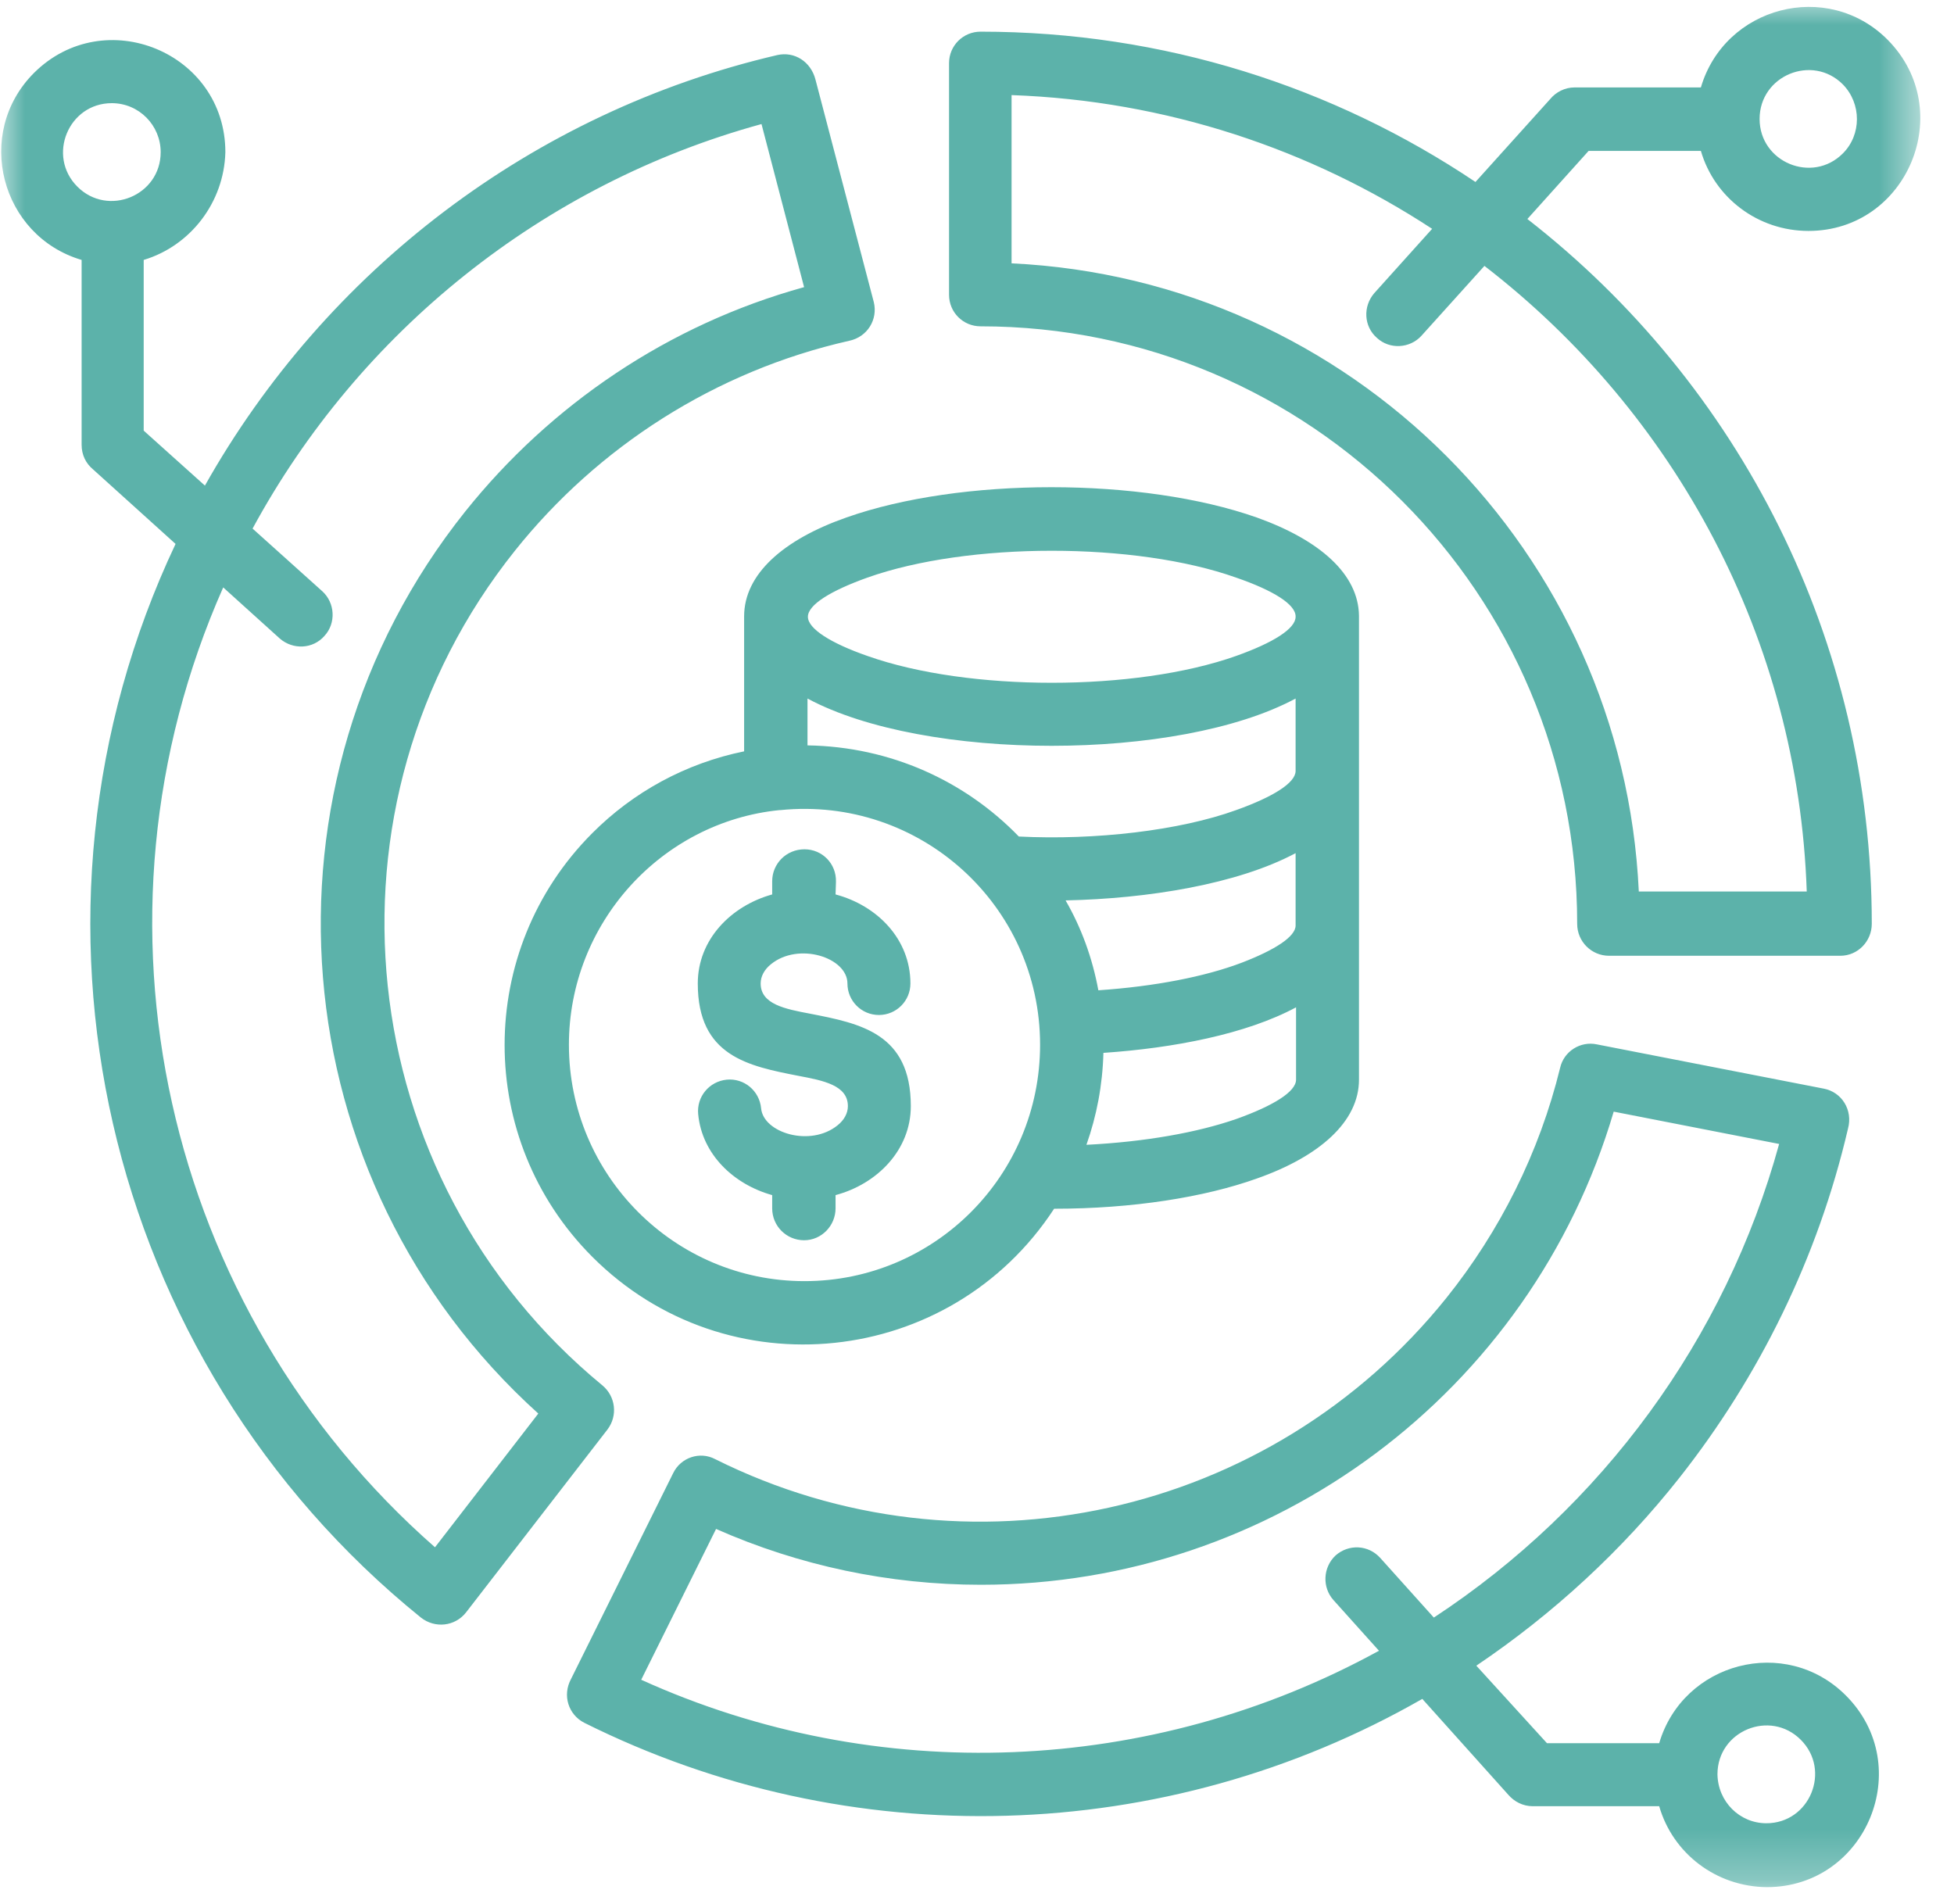 <svg width="39" height="38" viewBox="0 0 39 38" fill="none" xmlns="http://www.w3.org/2000/svg">
<mask id="mask0_396_136" style="mask-type:luminance" maskUnits="userSpaceOnUse" x="0" y="0" width="39" height="38">
<path d="M0 0H38.41V37.728H0V0Z" fill="white"/>
</mask>
<g mask="url(#mask0_396_136)">
<path d="M27.124 12.293C27.124 12.302 27.124 12.302 27.124 12.31V21.549C27.124 22.383 26.343 23.079 25.088 23.521C24.044 23.895 22.609 24.125 21.039 24.125C18.968 27.296 14.504 27.771 11.822 25.085C9.488 22.747 9.488 18.965 11.822 16.628C12.636 15.812 13.68 15.235 14.852 14.996V12.302C14.852 11.46 15.633 10.771 16.889 10.33C19.172 9.522 22.796 9.522 25.088 10.33C26.343 10.78 27.116 11.46 27.124 12.293ZM13.935 22.238C13.901 21.89 14.155 21.584 14.504 21.549C14.852 21.515 15.157 21.771 15.191 22.119C15.233 22.611 16.175 22.901 16.718 22.459C16.846 22.357 16.923 22.221 16.923 22.077C16.923 21.66 16.43 21.566 15.938 21.473C14.937 21.277 13.927 21.082 13.927 19.629C13.927 18.753 14.588 18.081 15.412 17.852V17.589C15.412 17.24 15.692 16.951 16.057 16.951C16.413 16.951 16.694 17.24 16.685 17.597L16.677 17.852C17.508 18.073 18.171 18.744 18.171 19.629C18.171 19.977 17.89 20.258 17.542 20.258C17.195 20.258 16.914 19.977 16.914 19.629C16.914 19.11 15.938 18.795 15.386 19.246C15.259 19.348 15.182 19.484 15.182 19.629C15.182 20.045 15.675 20.139 16.168 20.232C17.169 20.427 18.179 20.623 18.179 22.077C18.179 22.952 17.508 23.632 16.677 23.853V24.116C16.677 24.465 16.396 24.754 16.049 24.754C15.7 24.754 15.412 24.474 15.412 24.116V23.853C14.648 23.64 14.012 23.045 13.935 22.238ZM21.684 22.849C22.855 22.79 23.899 22.604 24.68 22.332C25.418 22.068 25.868 21.788 25.868 21.549V20.105C24.875 20.64 23.416 20.92 22.023 21.014C22.006 21.66 21.888 22.272 21.684 22.849ZM21.922 19.765C23.05 19.688 24.052 19.493 24.79 19.212C25.452 18.957 25.859 18.693 25.859 18.472V17.028C24.697 17.648 22.906 17.937 21.268 17.971C21.582 18.515 21.803 19.119 21.922 19.765ZM20.335 16.696C21.862 16.773 23.543 16.577 24.671 16.169C25.41 15.905 25.859 15.625 25.859 15.387V13.942C23.518 15.2 18.459 15.2 16.117 13.942V14.877C17.779 14.903 19.265 15.591 20.335 16.696ZM15.574 16.169C15.565 16.169 15.565 16.169 15.556 16.169C13.197 16.407 11.355 18.43 11.355 20.852C11.355 23.453 13.46 25.57 16.057 25.57C18.654 25.57 20.759 23.462 20.759 20.852C20.759 18.064 18.357 15.888 15.574 16.169ZM33.116 36.05H30.595C30.392 36.05 30.222 35.957 30.103 35.82L28.388 33.908C23.254 36.849 16.957 37.028 11.66 34.384C11.347 34.223 11.219 33.84 11.398 33.509L13.435 29.404C13.587 29.089 13.969 28.961 14.275 29.123C19.282 31.622 25.359 30.278 28.872 25.901C29.933 24.576 30.723 23.011 31.139 21.311C31.215 20.98 31.546 20.776 31.869 20.844L36.401 21.728C36.758 21.796 36.986 22.153 36.884 22.527C36.282 25.11 35.111 27.474 33.524 29.489C32.378 30.942 31.003 32.209 29.466 33.245L30.876 34.792H33.116C33.592 33.177 35.637 32.633 36.842 33.84C38.251 35.251 37.25 37.665 35.263 37.665C34.253 37.656 33.388 36.994 33.116 36.05ZM27.523 32.947L26.615 31.936C26.386 31.681 26.403 31.282 26.658 31.044C26.92 30.814 27.311 30.831 27.549 31.095L28.618 32.285C31.971 30.083 34.44 26.726 35.51 22.832L32.208 22.187C30.553 27.796 25.393 31.63 19.579 31.63C17.746 31.63 15.947 31.248 14.292 30.516L12.798 33.526C17.5 35.659 22.983 35.438 27.523 32.947ZM35.255 36.39C36.121 36.39 36.554 35.336 35.942 34.724C35.331 34.112 34.279 34.546 34.279 35.412C34.287 35.957 34.72 36.39 35.255 36.39ZM2.868 5.188V8.595L4.09 9.692C6.501 5.409 10.625 2.238 15.514 1.099C15.853 1.022 16.184 1.226 16.277 1.592L17.44 6.029C17.525 6.377 17.313 6.726 16.948 6.802C14.275 7.406 11.932 8.919 10.277 10.992C6.211 16.084 6.993 23.513 12.025 27.652C12.289 27.873 12.331 28.256 12.127 28.528L9.301 32.183C9.08 32.463 8.682 32.505 8.401 32.285C2.044 27.143 -0.001 18.277 3.504 10.856L1.858 9.369C1.714 9.25 1.629 9.08 1.629 8.876V5.188C0.016 4.711 -0.527 2.663 0.678 1.456C2.087 0.054 4.498 1.048 4.498 3.037C4.472 4.04 3.801 4.907 2.868 5.188ZM5.041 10.55L6.432 11.8C6.687 12.03 6.712 12.438 6.475 12.693C6.245 12.956 5.847 12.973 5.584 12.744L4.455 11.724C1.51 18.37 3.267 26.131 8.682 30.882L10.744 28.213C5.584 23.555 4.93 15.667 9.284 10.211C10.99 8.077 13.341 6.479 16.049 5.731L15.199 2.476C10.829 3.674 7.171 6.624 5.041 10.55ZM2.231 2.059C1.366 2.059 0.932 3.113 1.544 3.725C2.155 4.337 3.207 3.904 3.207 3.037C3.207 2.502 2.775 2.059 2.231 2.059ZM33.948 3.012H31.707L30.485 4.371C34.712 7.661 37.359 12.77 37.359 18.438C37.359 18.787 37.08 19.076 36.732 19.076H32.114C31.767 19.076 31.479 18.795 31.479 18.438C31.479 11.851 26.149 6.513 19.571 6.513C19.223 6.513 18.942 6.233 18.942 5.884V1.26C18.942 0.912 19.223 0.632 19.571 0.632C23.228 0.632 26.624 1.736 29.449 3.632L30.935 1.983C31.053 1.838 31.232 1.745 31.428 1.745H33.948C34.423 0.13 36.469 -0.414 37.674 0.792C39.074 2.204 38.073 4.609 36.095 4.609C35.086 4.609 34.219 3.946 33.948 3.012ZM29.628 5.307L28.372 6.7C28.143 6.955 27.736 6.981 27.481 6.743C27.218 6.513 27.201 6.114 27.43 5.85L28.584 4.567C26.157 2.978 23.279 2.008 20.19 1.898V5.256C26.963 5.578 32.395 11.018 32.709 17.793H36.061C35.891 12.761 33.439 8.247 29.628 5.307ZM36.782 1.685C36.172 1.073 35.12 1.507 35.12 2.374C35.12 3.24 36.172 3.674 36.782 3.062C37.156 2.689 37.156 2.068 36.782 1.685ZM24.671 11.528C22.66 10.814 19.325 10.814 17.313 11.528C16.575 11.792 16.125 12.072 16.125 12.31C16.125 12.549 16.583 12.838 17.313 13.092C19.325 13.806 22.66 13.806 24.671 13.092C25.41 12.829 25.859 12.549 25.859 12.31C25.868 12.064 25.41 11.783 24.671 11.528Z" fill="#5CB2AA"/>
</g>
</svg>
